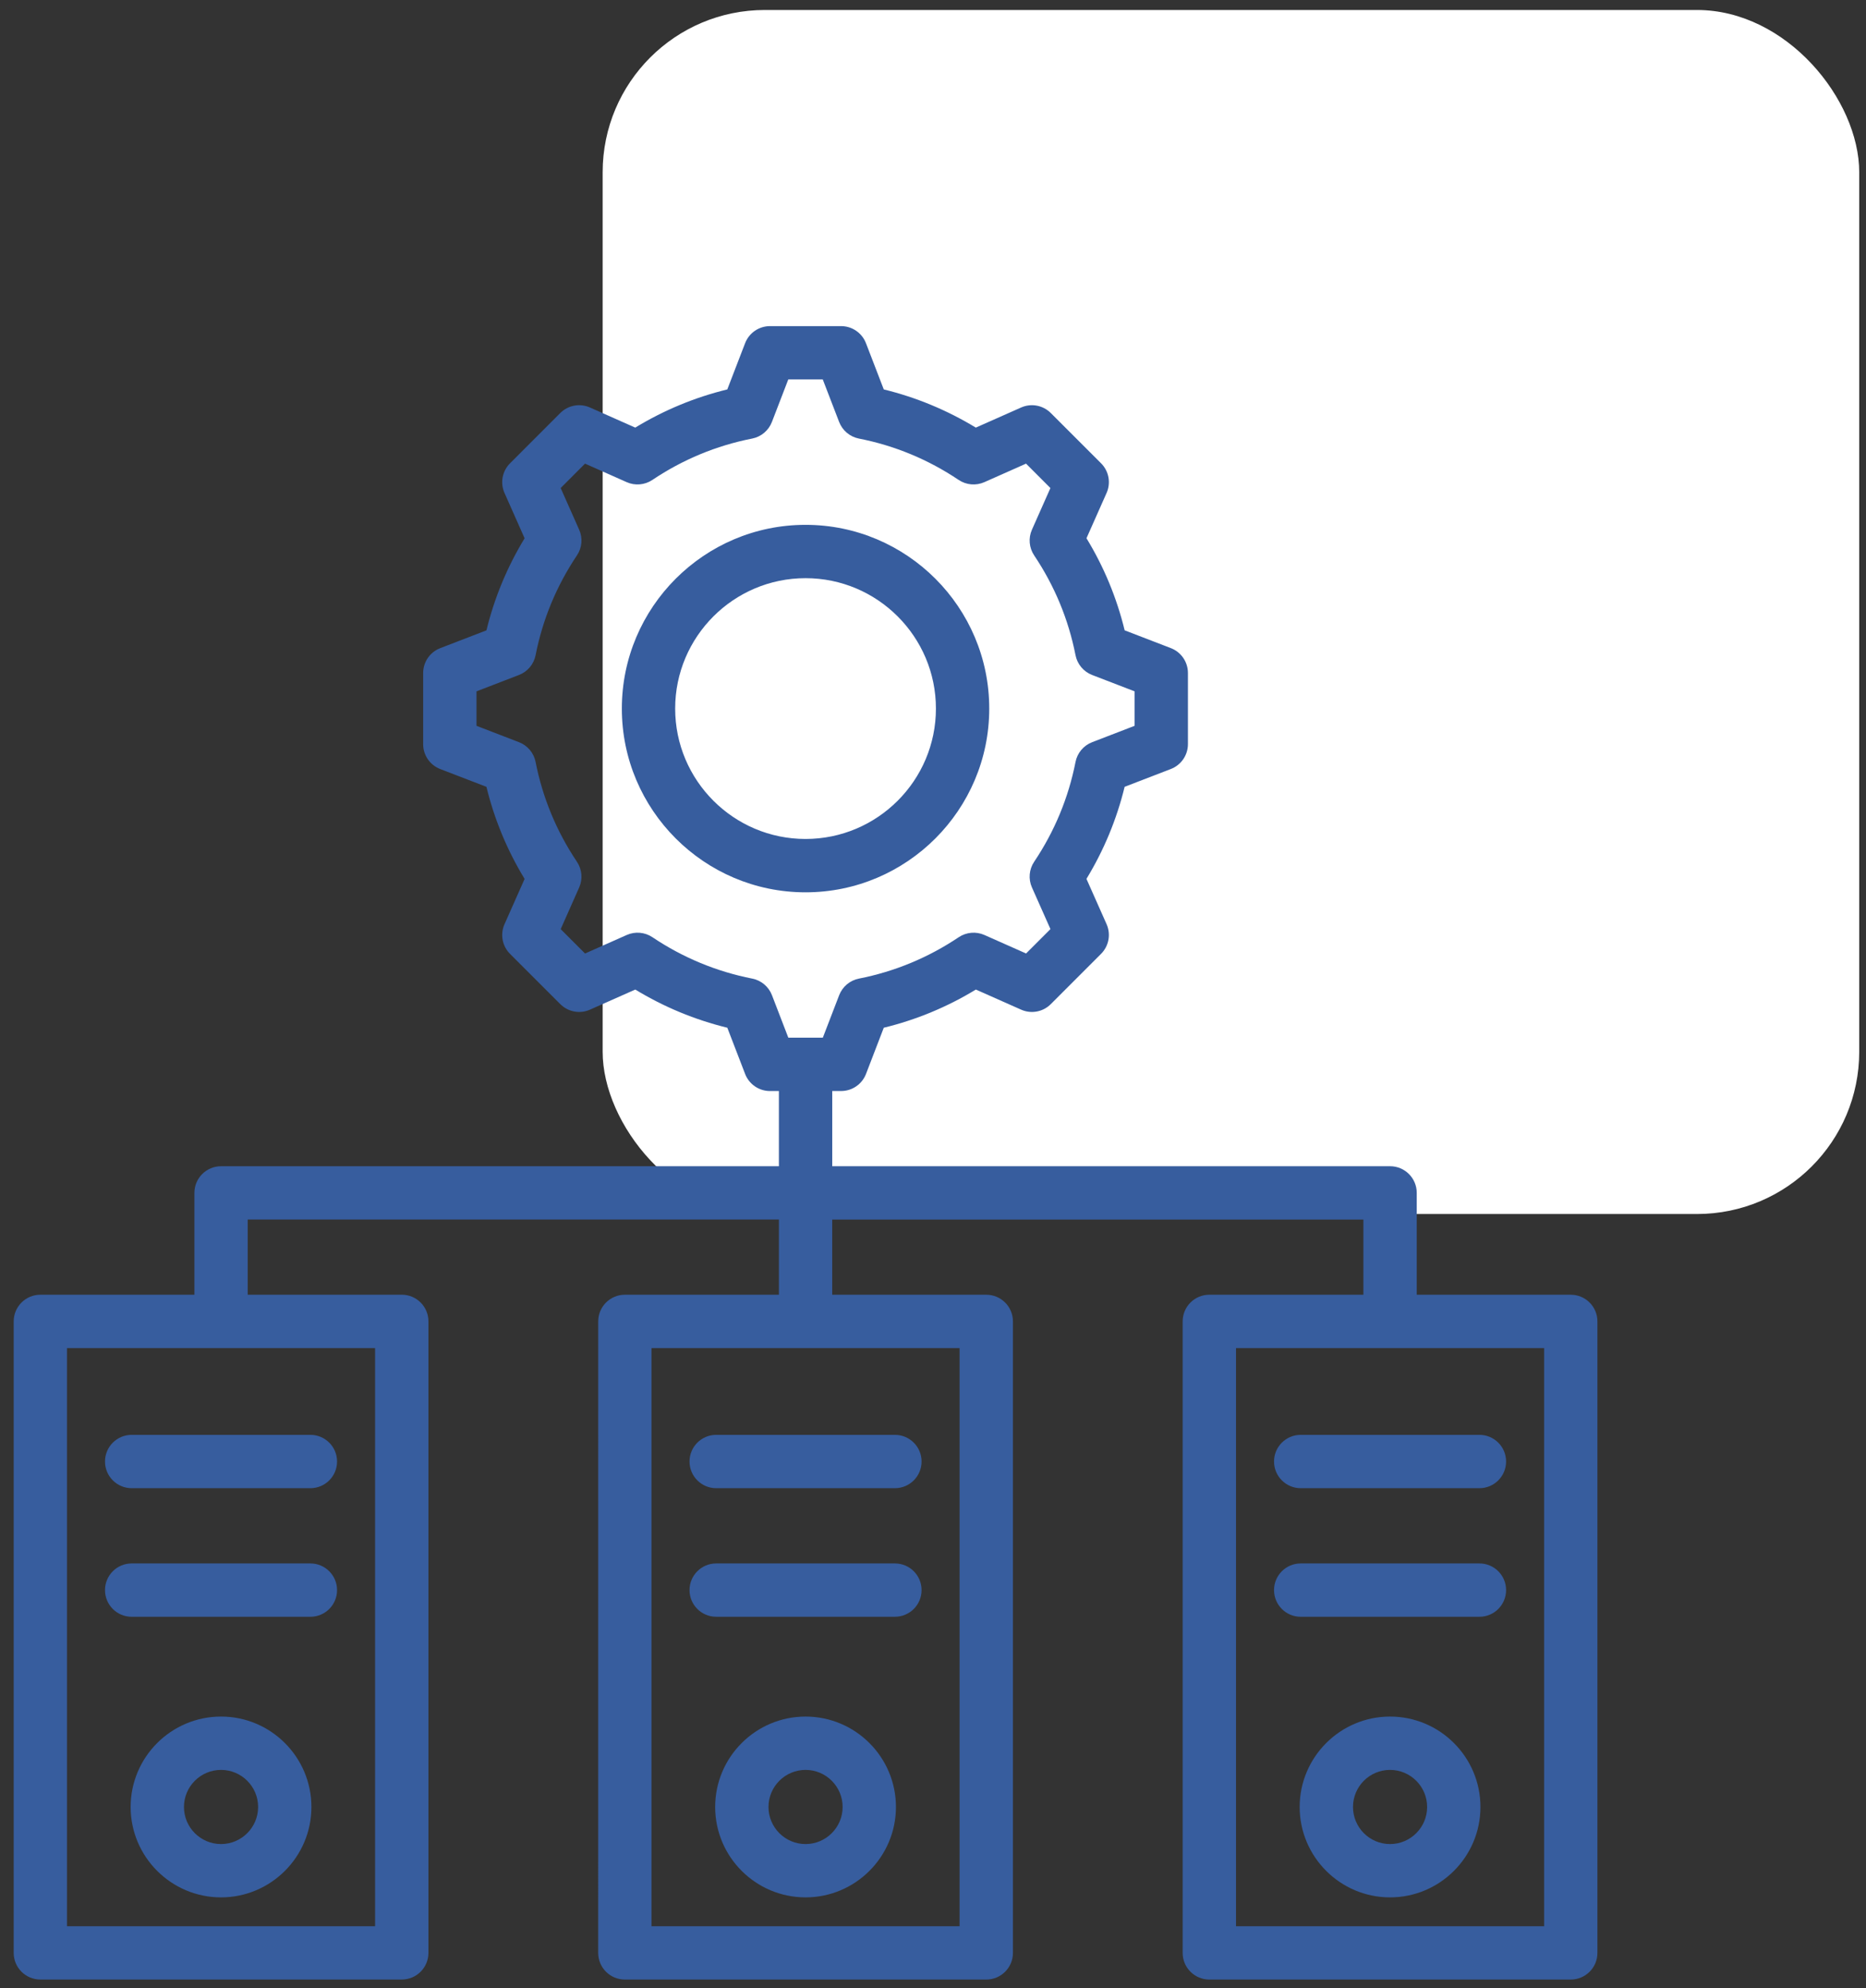 <svg xmlns="http://www.w3.org/2000/svg" width="92" height="98" viewBox="0 0 92 98" fill="none"><rect x="0" y="0" width="92" height="98" fill="#333333" stroke="none"/><rect x="29.713" y="0.492" width="61.953" height="59.353" rx="8" fill="white"></rect><path d="M48.773 34.929C48.773 29.935 44.71 25.872 39.716 25.872C34.722 25.872 30.659 29.935 30.659 34.929C30.659 39.923 34.722 43.987 39.716 43.987C44.71 43.987 48.773 39.924 48.773 34.929ZM33.288 34.929C33.288 31.385 36.172 28.501 39.716 28.501C43.261 28.501 46.144 31.385 46.144 34.929C46.144 38.474 43.26 41.357 39.716 41.357C36.172 41.357 33.288 38.474 33.288 34.929ZM10.898 84.618C8.44 84.618 6.441 86.617 6.441 89.075C6.441 91.532 8.44 93.531 10.898 93.531C13.355 93.531 15.354 91.532 15.354 89.075C15.354 86.617 13.355 84.618 10.898 84.618ZM10.898 90.903C9.89 90.903 9.07 90.083 9.07 89.075C9.07 88.067 9.89 87.247 10.898 87.247C11.906 87.247 12.726 88.067 12.726 89.075C12.726 90.083 11.905 90.903 10.898 90.903ZM5.177 72.045C5.177 71.319 5.765 70.731 6.492 70.731H15.304C16.03 70.731 16.618 71.319 16.618 72.045C16.618 72.772 16.03 73.36 15.304 73.36H6.492C5.765 73.36 5.177 72.772 5.177 72.045ZM5.177 78.384C5.177 77.658 5.765 77.07 6.492 77.07L15.304 77.07C16.03 77.07 16.618 77.659 16.618 78.385C16.618 79.111 16.03 79.699 15.304 79.699H6.492C5.765 79.7 5.177 79.111 5.177 78.384ZM39.717 84.618C37.259 84.618 35.26 86.617 35.26 89.075C35.26 91.532 37.259 93.531 39.717 93.531C42.174 93.531 44.173 91.532 44.173 89.075C44.173 86.617 42.174 84.618 39.717 84.618ZM39.717 90.903C38.709 90.903 37.889 90.083 37.889 89.075C37.889 88.067 38.709 87.247 39.717 87.247C40.725 87.247 41.544 88.067 41.544 89.075C41.544 90.083 40.725 90.903 39.717 90.903ZM33.996 72.045C33.996 71.319 34.584 70.731 35.31 70.731H44.123C44.849 70.731 45.437 71.319 45.437 72.045C45.437 72.772 44.849 73.36 44.123 73.36H35.31C34.584 73.36 33.996 72.772 33.996 72.045ZM33.996 78.384C33.996 77.658 34.584 77.07 35.31 77.07H44.123C44.849 77.07 45.437 77.658 45.437 78.384C45.437 79.11 44.849 79.698 44.123 79.698H35.31C34.584 79.7 33.996 79.11 33.996 78.384ZM77.446 63.823H69.85V58.803C69.85 58.077 69.262 57.489 68.536 57.489H41.032V53.782H41.47C42.014 53.782 42.501 53.447 42.697 52.94L43.573 50.662C45.178 50.271 46.699 49.641 48.113 48.78L50.345 49.771C50.842 49.992 51.423 49.884 51.807 49.499L54.286 47.02C54.67 46.635 54.779 46.054 54.558 45.557L53.566 43.324C54.426 41.91 55.057 40.389 55.448 38.786L57.727 37.908C58.234 37.713 58.569 37.225 58.569 36.681V33.176C58.569 32.632 58.234 32.144 57.727 31.949L55.449 31.072C55.058 29.468 54.428 27.946 53.567 26.533L54.558 24.301C54.779 23.804 54.671 23.222 54.286 22.838L51.807 20.36C51.422 19.975 50.841 19.867 50.344 20.088L48.111 21.079C46.696 20.22 45.176 19.589 43.573 19.197L42.695 16.918C42.499 16.411 42.012 16.076 41.468 16.076H37.963C37.419 16.076 36.931 16.412 36.736 16.918L35.858 19.197C34.255 19.588 32.734 20.219 31.32 21.079L29.087 20.088C28.59 19.867 28.008 19.975 27.624 20.36L25.146 22.839C24.761 23.224 24.653 23.805 24.874 24.302L25.865 26.535C25.005 27.949 24.375 29.47 23.983 31.073L21.705 31.951C21.197 32.147 20.863 32.634 20.863 33.178V36.684C20.863 37.228 21.198 37.715 21.705 37.91L23.983 38.787C24.374 40.392 25.004 41.913 25.865 43.326L24.874 45.558C24.653 46.055 24.761 46.637 25.146 47.021L27.625 49.499C28.01 49.884 28.591 49.992 29.088 49.771L31.321 48.78C32.736 49.64 34.256 50.27 35.859 50.662L36.737 52.941C36.932 53.448 37.42 53.783 37.964 53.783H38.402V57.489L10.9 57.49C10.173 57.49 9.585 58.078 9.585 58.804V63.824H1.989C1.263 63.824 0.675 64.413 0.675 65.139V96.267C0.675 96.993 1.263 97.581 1.989 97.581H19.809C20.535 97.581 21.123 96.993 21.123 96.267V65.137C21.123 64.411 20.535 63.823 19.809 63.823H12.213L12.213 60.117H38.403V63.824H30.808C30.082 63.824 29.494 64.412 29.494 65.138L29.493 96.268C29.493 96.994 30.081 97.582 30.807 97.582H48.627C49.353 97.582 49.941 96.994 49.941 96.268V65.138C49.941 64.412 49.353 63.824 48.627 63.824H41.031V60.118H67.22V63.824L59.624 63.824C58.898 63.824 58.309 64.412 58.309 65.138V96.268C58.309 96.994 58.898 97.582 59.624 97.582H77.443C78.17 97.582 78.758 96.994 78.758 96.268V65.138C78.758 64.412 78.169 63.824 77.443 63.824L77.446 63.823ZM37.086 48.24C35.322 47.893 33.666 47.206 32.167 46.2C31.791 45.948 31.313 45.907 30.9 46.09L28.845 47.003L27.644 45.802L28.555 43.748C28.739 43.335 28.696 42.857 28.445 42.481C27.439 40.982 26.753 39.326 26.406 37.56C26.319 37.116 26.01 36.749 25.588 36.586L23.493 35.779V34.08L25.588 33.273C26.01 33.111 26.319 32.743 26.406 32.299C26.753 30.534 27.439 28.879 28.445 27.379C28.698 27.004 28.739 26.526 28.555 26.112L27.643 24.058L28.844 22.855L30.898 23.768C31.311 23.951 31.789 23.91 32.165 23.658C33.665 22.651 35.32 21.965 37.084 21.619C37.528 21.531 37.895 21.222 38.058 20.8L38.865 18.704H40.565L41.372 20.8C41.535 21.222 41.902 21.531 42.346 21.619C44.11 21.965 45.766 22.652 47.265 23.658C47.64 23.91 48.118 23.951 48.532 23.768L50.587 22.855L51.789 24.058L50.878 26.112C50.694 26.525 50.737 27.003 50.988 27.379C51.994 28.878 52.68 30.534 53.027 32.299C53.115 32.743 53.424 33.11 53.845 33.273L55.94 34.08V35.779L53.845 36.587C53.424 36.749 53.115 37.116 53.027 37.56C52.68 39.325 51.994 40.98 50.988 42.48C50.736 42.854 50.694 43.333 50.878 43.746L51.791 45.8L50.589 47.002L48.535 46.09C48.122 45.907 47.644 45.949 47.268 46.2C45.769 47.206 44.113 47.893 42.348 48.24C41.904 48.327 41.537 48.636 41.374 49.058L40.568 51.153H38.867L38.06 49.057C37.897 48.636 37.53 48.327 37.086 48.24ZM18.493 94.953H3.302V66.453H18.493V94.953ZM47.312 94.953H32.121V66.453H47.311V94.953H47.312ZM76.13 94.953H60.94V66.453H76.13V94.953ZM68.534 84.618C66.077 84.618 64.078 86.617 64.078 89.075C64.078 91.532 66.077 93.531 68.534 93.531C70.992 93.531 72.991 91.532 72.991 89.075C72.992 86.617 70.992 84.618 68.534 84.618ZM68.534 90.903C67.526 90.903 66.707 90.083 66.707 89.075C66.707 88.067 67.526 87.247 68.534 87.247C69.542 87.247 70.362 88.067 70.362 89.075C70.362 90.083 69.542 90.903 68.534 90.903ZM62.814 72.045C62.814 71.319 63.403 70.731 64.129 70.731H72.941C73.667 70.731 74.255 71.319 74.255 72.045C74.255 72.772 73.667 73.36 72.941 73.36H64.128C63.403 73.36 62.814 72.772 62.814 72.045ZM62.814 78.384C62.814 77.658 63.403 77.07 64.129 77.07H72.941C73.667 77.07 74.255 77.658 74.255 78.384C74.255 79.111 73.667 79.699 72.941 79.699H64.128C63.403 79.7 62.814 79.111 62.814 78.384Z" fill="#375D9E"></path></svg>